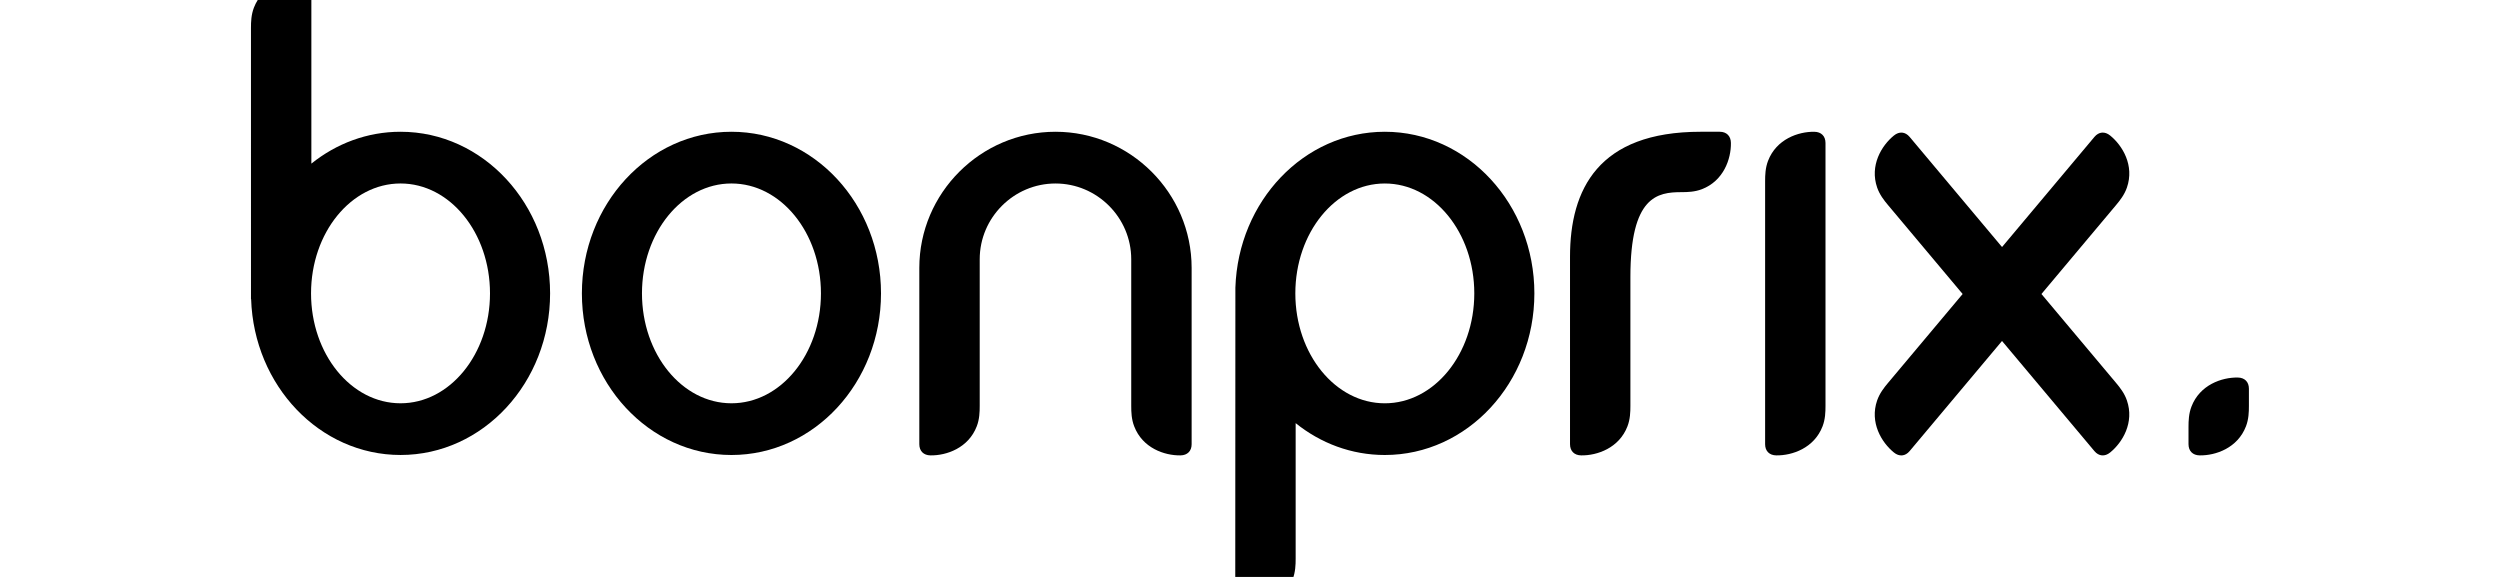 <svg width="156" height="36" viewBox="0 0 156 36" fill="none" xmlns="http://www.w3.org/2000/svg">
<g clip-path="url(#clip0_3424_3137)">
<path d="M45.643 8.222C40.489 8.222 36.31 12.737 36.31 18.307C36.31 23.877 40.489 28.392 45.643 28.392C50.797 28.392 54.975 23.877 54.975 18.307C54.975 12.737 50.797 8.222 45.643 8.222ZM45.643 25.165C42.559 25.165 40.059 22.094 40.059 18.307C40.059 14.52 42.559 11.449 45.643 11.449C48.727 11.449 51.227 14.52 51.227 18.307C51.227 22.094 48.728 25.165 45.643 25.165Z" fill="black"/>
<path d="M24.993 8.222C22.907 8.222 20.982 8.962 19.429 10.21V-0.637C19.429 -1.064 19.162 -1.33 18.732 -1.335C17.733 -1.35 16.364 -0.877 15.843 0.48C15.674 0.921 15.66 1.366 15.66 1.749C15.66 2.825 15.661 18.557 15.661 18.67L15.67 18.665C15.845 24.068 19.951 28.391 24.994 28.391C30.148 28.391 34.326 23.876 34.326 18.306C34.325 12.737 30.147 8.222 24.993 8.222ZM24.993 25.165C21.909 25.165 19.409 22.094 19.409 18.307C19.409 14.52 21.909 11.449 24.993 11.449C28.076 11.449 30.576 14.52 30.576 18.307C30.576 22.094 28.076 25.165 24.993 25.165Z" fill="black"/>
<path d="M70.589 25.332C70.589 25.715 70.603 26.16 70.773 26.601C71.293 27.959 72.661 28.431 73.662 28.416C74.091 28.411 74.359 28.145 74.358 27.718V16.718C74.358 12.046 70.534 8.222 65.862 8.222C61.189 8.222 57.365 12.046 57.365 16.718V27.718C57.365 28.145 57.632 28.411 58.062 28.416C59.061 28.431 60.43 27.958 60.95 26.601C61.12 26.16 61.134 25.715 61.134 25.332C61.134 24.413 61.134 16.178 61.134 16.178C61.134 13.578 63.262 11.45 65.862 11.45C68.462 11.45 70.589 13.578 70.589 16.178C70.589 16.178 70.589 24.413 70.589 25.332Z" fill="black"/>
<path d="M86.412 8.222C81.37 8.222 77.264 12.545 77.088 17.948L77.08 37.251C77.08 37.678 77.347 37.944 77.776 37.949C78.776 37.964 80.145 37.491 80.665 36.135C80.834 35.693 80.849 35.248 80.849 34.865V26.404C82.402 27.654 84.327 28.392 86.412 28.392C91.567 28.392 95.745 23.877 95.745 18.307C95.745 12.737 91.567 8.222 86.412 8.222ZM86.412 25.166C83.329 25.166 80.829 22.096 80.829 18.308C80.829 14.521 83.329 11.45 86.412 11.45C89.496 11.45 91.996 14.521 91.996 18.308C91.996 22.096 89.496 25.166 86.412 25.166Z" fill="black"/>
<path d="M101.737 17.277C101.737 12.241 103.425 11.99 104.926 11.99C105.308 11.99 105.753 11.976 106.195 11.807C107.552 11.287 108.025 9.919 108.009 8.918C108.005 8.489 107.737 8.221 107.312 8.222H106.116C99.736 8.222 97.969 11.809 97.969 16.022V20.968V21.33V27.718C97.969 28.145 98.235 28.411 98.665 28.416C99.665 28.431 101.034 27.958 101.554 26.601C101.723 26.16 101.737 25.715 101.737 25.332C101.737 24.244 101.737 22.825 101.737 21.239V17.277Z" fill="black"/>
<path d="M132.045 23.897C131.724 23.515 127.386 18.346 127.386 18.346L130.289 14.886C130.289 14.886 131.724 13.177 132.044 12.795C132.29 12.501 132.565 12.151 132.72 11.704C133.195 10.33 132.45 9.087 131.674 8.457C131.341 8.183 130.964 8.217 130.692 8.544L124.927 15.415L119.162 8.544C118.889 8.217 118.513 8.184 118.181 8.457C117.404 9.087 116.66 10.33 117.134 11.704C117.289 12.151 117.564 12.501 117.811 12.795C118.131 13.177 118.497 13.612 119.565 14.886L122.468 18.346C122.468 18.346 118.13 23.515 117.81 23.897C117.563 24.191 117.288 24.541 117.133 24.988C116.659 26.362 117.403 27.604 118.179 28.235C118.512 28.509 118.889 28.474 119.161 28.148L124.926 21.277L130.691 28.148C130.964 28.474 131.34 28.507 131.673 28.235C132.449 27.604 133.193 26.362 132.719 24.988C132.566 24.539 132.29 24.189 132.045 23.897Z" fill="black"/>
<path d="M113.911 8.921C113.911 8.494 113.644 8.228 113.215 8.223C112.215 8.208 110.846 8.681 110.326 10.037C110.157 10.479 110.143 10.924 110.143 11.307C110.143 11.997 110.143 27.718 110.143 27.718C110.143 28.145 110.409 28.411 110.839 28.416C111.838 28.431 113.208 27.958 113.728 26.602C113.897 26.16 113.911 25.715 113.911 25.332V8.921Z" fill="black"/>
<path d="M140.332 24.255C140.332 23.829 140.065 23.562 139.636 23.558C138.636 23.542 137.267 24.015 136.747 25.372C136.578 25.813 136.563 26.259 136.563 26.641V27.718C136.563 28.145 136.83 28.411 137.26 28.416C138.259 28.431 139.628 27.958 140.149 26.601C140.318 26.16 140.332 25.715 140.332 25.332V24.255Z" fill="black"/>
</g>
<defs>
<clipPath id="clip0_3424_3137">
<rect width="156" height="36" fill="white"/>
</clipPath>
</defs>
</svg>
